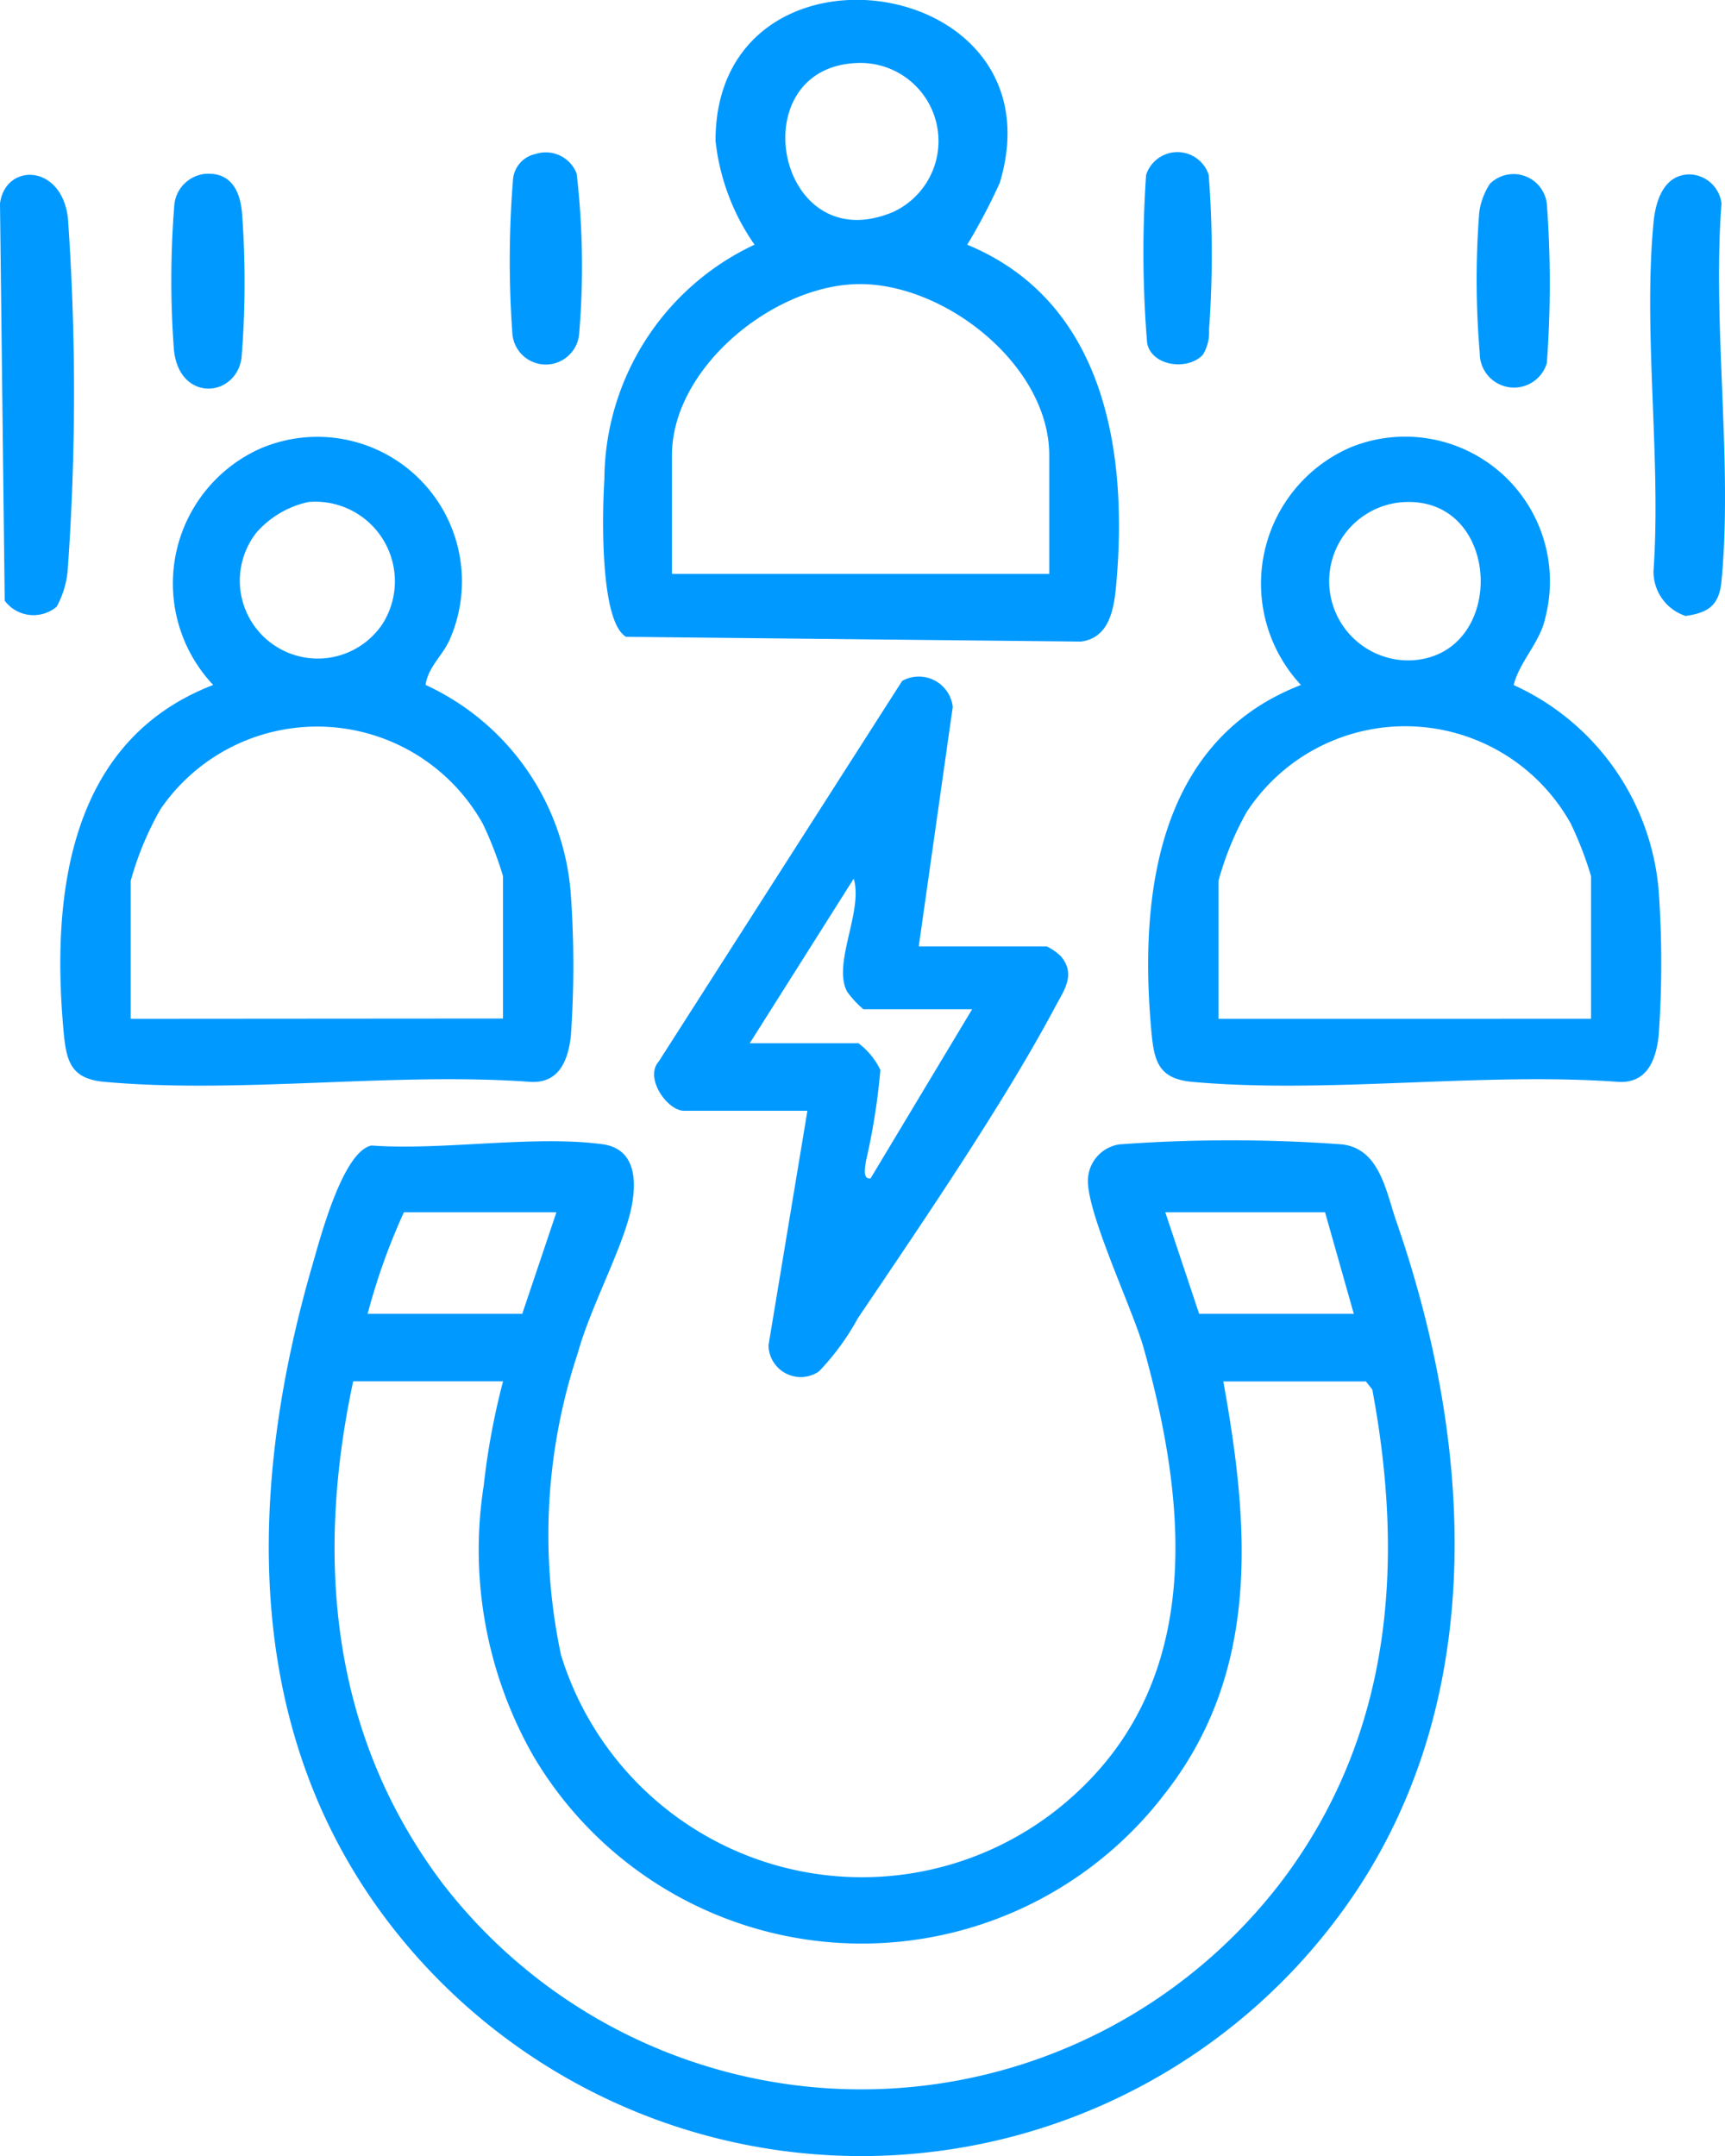 <?xml version="1.0" encoding="UTF-8"?> <svg xmlns="http://www.w3.org/2000/svg" xmlns:xlink="http://www.w3.org/1999/xlink" id="library-icon-2" width="38.771" height="48.465" viewBox="0 0 38.771 48.465"><defs><clipPath id="clip-path"><rect id="Rectangle_1697" data-name="Rectangle 1697" width="38.771" height="48.465" fill="#09f"></rect></clipPath></defs><g id="Group_41888" data-name="Group 41888" clip-path="url(#clip-path)"><path id="Path_46008" data-name="Path 46008" d="M57.7,235.354c1.6.118,3.647-.236,5.2-.029.739.1.781.8.653,1.426-.184.894-.918,2.227-1.2,3.255a12.976,12.976,0,0,0-.382,6.8,7.077,7.077,0,0,0,11.467,3.208c2.99-2.649,2.613-6.6,1.627-10.113-.25-.89-1.345-3.163-1.245-3.851a.83.83,0,0,1,.7-.721,34.286,34.286,0,0,1,5.006,0c.846.1.984,1.051,1.216,1.719,1.7,4.9,2.083,10.553-.878,15.04a13.37,13.37,0,0,1-21.844.629c-3.228-4.313-3.082-9.69-1.639-14.667.185-.639.685-2.552,1.327-2.695m4.16,1.5H58.44a14.236,14.236,0,0,0-.815,2.283H61.1Zm17.276,0H75.553l.761,2.283H79.79Zm-18.471,3.8H57.3c-.856,4.005-.5,7.97,2.019,11.3a11.881,11.881,0,0,0,18.933-.173c2.393-3.249,2.68-7.053,1.954-10.941l-.143-.183H76.857c.59,3.255.841,6.524-1.322,9.276a8.569,8.569,0,0,1-14.194-.872A9.352,9.352,0,0,1,60.234,243a16.184,16.184,0,0,1,.433-2.339" transform="translate(-49.362 -209.605)" fill="#09f"></path><path id="Path_46009" data-name="Path 46009" d="M132.578,5.5c3.017,1.246,3.6,4.481,3.367,7.447-.048.6-.1,1.381-.808,1.475l-10.226-.107c-.6-.357-.531-2.844-.486-3.545A5.858,5.858,0,0,1,127.8,5.5a5.016,5.016,0,0,1-.877-2.336c0-4.865,7.819-3.793,6.388.948a13.331,13.331,0,0,1-.73,1.388M130.15,1.415c-2.69.052-1.871,4.459.765,3.35a1.756,1.756,0,0,0-.765-3.35M134.424,12.9V10.234c0-2.017-2.336-3.865-4.28-3.848-1.909.017-4.2,1.876-4.2,3.848V12.9Z" transform="translate(-110.841 0)" fill="#09f"></path><path id="Path_46010" data-name="Path 46010" d="M20.613,95.633a5.631,5.631,0,0,1,3.264,4.726,22.739,22.739,0,0,1,0,3.158c-.063.566-.271,1.08-.919,1.037-3.084-.221-6.533.276-9.571,0-.8-.073-.86-.521-.922-1.251-.26-3.047.17-6.438,3.373-7.67a3.323,3.323,0,0,1,1.048-5.309A3.249,3.249,0,0,1,21.159,94.6c-.156.367-.492.626-.546,1.029m-2.633-4.109a2.162,2.162,0,0,0-1.169.686,1.751,1.751,0,1,0,2.825,2.066,1.789,1.789,0,0,0-1.656-2.752m4.371,11.611V99.929a8.124,8.124,0,0,0-.454-1.177,4.266,4.266,0,0,0-7.243-.328,6.956,6.956,0,0,0-.67,1.613v3.1Z" transform="translate(-11.046 -80.236)" fill="#09f"></path><path id="Path_46011" data-name="Path 46011" d="M245,95.617a5.587,5.587,0,0,1,3.263,4.618,22.939,22.939,0,0,1,0,3.266c-.063.566-.271,1.08-.919,1.037-3.084-.221-6.533.276-9.571,0-.8-.073-.86-.521-.922-1.251-.259-3.039.189-6.438,3.372-7.67a3.338,3.338,0,0,1,1.122-5.344,3.254,3.254,0,0,1,4.371,3.83c-.115.555-.573.975-.712,1.514m-2.522-4.107a1.781,1.781,0,0,0,.176,3.555c2.223-.056,2.112-3.738-.176-3.555m4.261,11.61V99.913a8.119,8.119,0,0,0-.454-1.177A4.257,4.257,0,0,0,239,98.478a6.846,6.846,0,0,0-.631,1.543v3.1Z" transform="translate(-210.983 -80.22)" fill="#09f"></path><path id="Path_46012" data-name="Path 46012" d="M140.925,145.5H143.8a1.217,1.217,0,0,1,.32.223c.344.411.069.765-.138,1.154-1.15,2.163-3.031,4.914-4.428,6.985a5.6,5.6,0,0,1-.872,1.192.724.724,0,0,1-1.134-.588l.874-5.27h-2.771c-.377,0-.9-.739-.569-1.11l5.47-8.553a.768.768,0,0,1,1.137.583Zm1.2,1.413h-2.445a2.279,2.279,0,0,1-.366-.395c-.333-.637.369-1.817.149-2.54l-2.337,3.7h2.445a1.651,1.651,0,0,1,.491.6,14.722,14.722,0,0,1-.327,2.062c-.01.119-.081.4.106.377Z" transform="translate(-120.275 -124.227)" fill="#09f"></path><path id="Path_46013" data-name="Path 46013" d="M1.282,45.777A.809.809,0,0,1,.106,45.65L0,36.722c.118-.919,1.389-.9,1.527.332a56.2,56.2,0,0,1,0,7.832,2.1,2.1,0,0,1-.25.892" transform="translate(0 -32.146)" fill="#09f"></path><path id="Path_46014" data-name="Path 46014" d="M341.289,36a.742.742,0,0,1,.712.653c-.207,2.727.255,5.808,0,8.492-.05.531-.284.708-.807.781a1.05,1.05,0,0,1-.721-1.006c.176-2.519-.235-5.351,0-7.831.045-.489.229-1.089.819-1.089" transform="translate(-303.309 -32.08)" fill="#09f"></path><path id="Path_46015" data-name="Path 46015" d="M36.163,35.846c.558-.03.761.4.8.886a21.11,21.11,0,0,1-.012,3.26c-.138.9-1.414.987-1.52-.206a21.112,21.112,0,0,1,.012-3.26.776.776,0,0,1,.716-.681" transform="translate(-31.523 -31.939)" fill="#09f"></path><path id="Path_46016" data-name="Path 46016" d="M304.959,36.1a.754.754,0,0,1,1.267.465,24.345,24.345,0,0,1,0,3.578.77.77,0,0,1-1.508-.225,19.591,19.591,0,0,1-.013-3.145,1.524,1.524,0,0,1,.25-.673" transform="translate(-271.459 -31.981)" fill="#09f"></path><path id="Path_46017" data-name="Path 46017" d="M105.73,31.55a.742.742,0,0,1,.925.441,18.124,18.124,0,0,1,.057,3.588.753.753,0,0,1-1.5.031,22.765,22.765,0,0,1,.012-3.477.638.638,0,0,1,.506-.583" transform="translate(-93.694 -28.088)" fill="#09f"></path><path id="Path_46018" data-name="Path 46018" d="M237.194,35.941c-.342.361-1.148.252-1.249-.265a25.065,25.065,0,0,1-.023-3.781.739.739,0,0,1,1.407,0,23.372,23.372,0,0,1,.007,3.481.974.974,0,0,1-.141.566" transform="translate(-210.162 -27.963)" fill="#09f"></path></g></svg> 